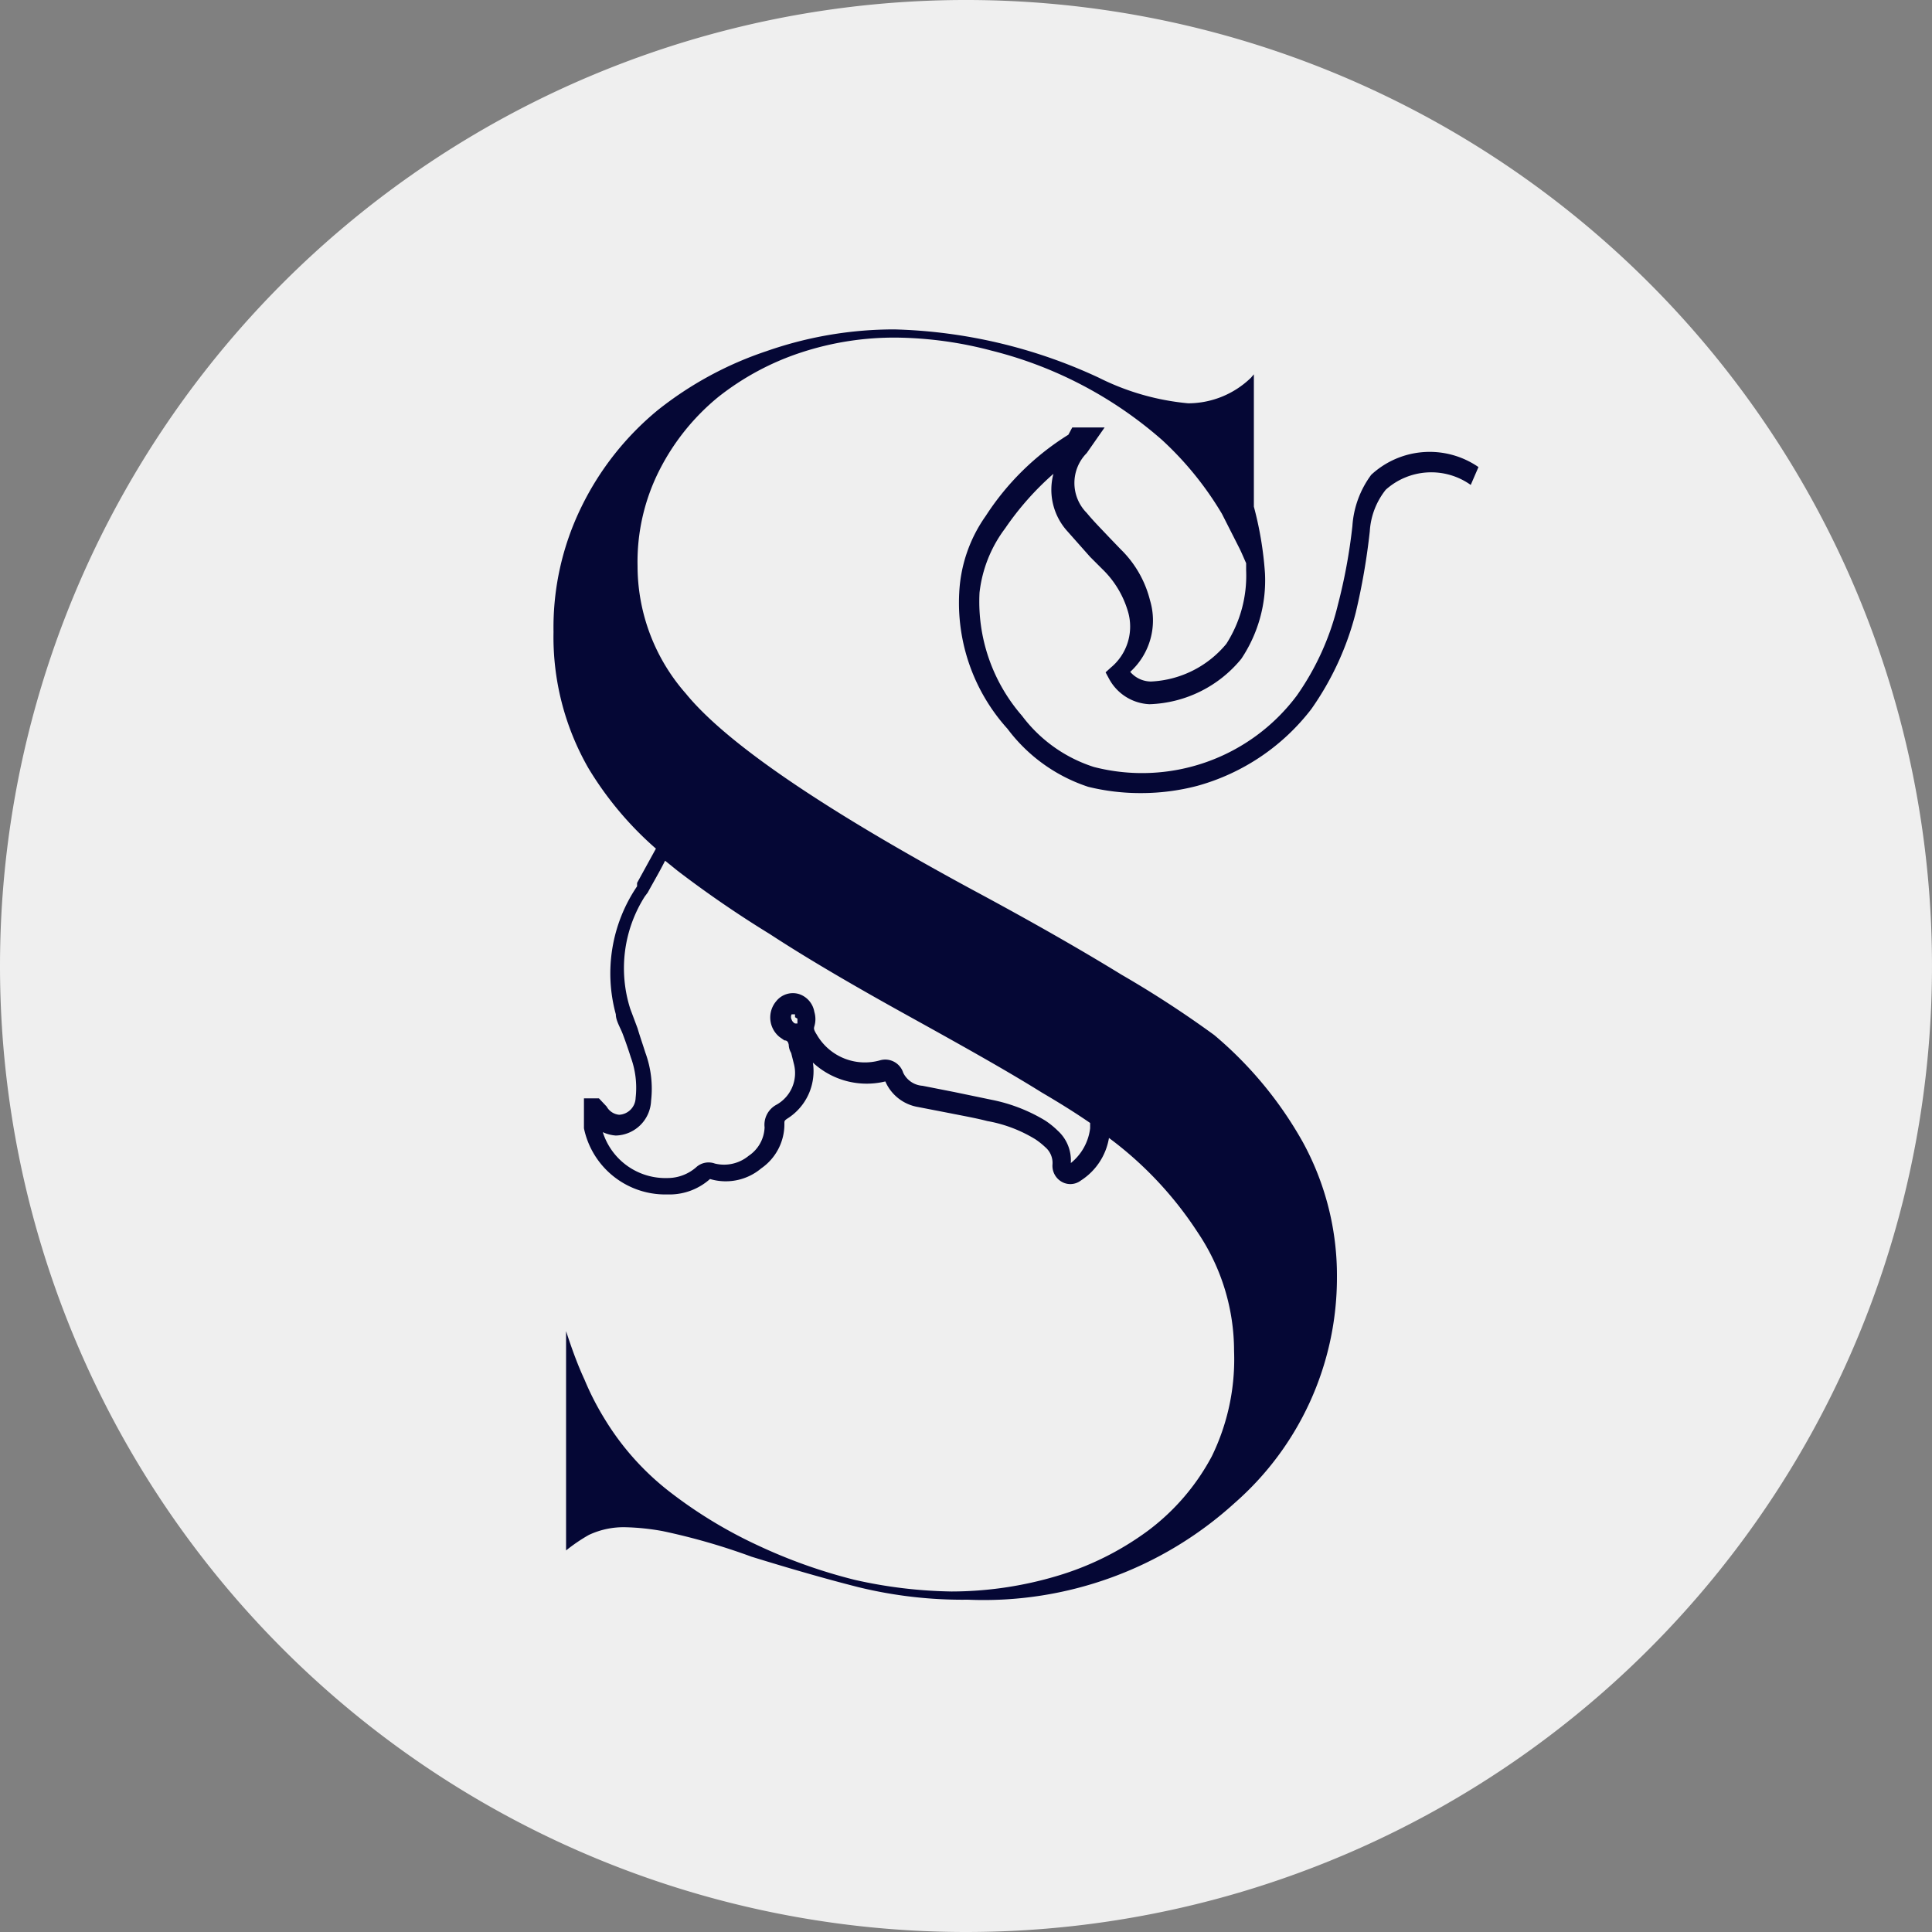 <svg id="Layer_1" data-name="Layer 1" xmlns="http://www.w3.org/2000/svg" xmlns:xlink="http://www.w3.org/1999/xlink" viewBox="0 0 40 40"><rect x="0" y="0" width="40" height="40" fill="#808080" stroke="none"/><defs><style>.cls-1{fill:none;}.cls-2{clip-path:url(#clip-path);}.cls-3{fill:#efefef;fill-rule:evenodd;}.cls-4{fill:#050735;}</style><clipPath id="clip-path"><rect class="cls-1" width="40" height="40"/></clipPath></defs><g class="cls-2"><path class="cls-3" d="M20,40A20,20,0,1,0,0,20,20,20,0,0,0,20,40Z"/></g><g id="Layer_2" data-name="Layer 2"><g id="Layer_1-2" data-name="Layer 1-2"><path class="cls-4" d="M28.39,9.83A2,2,0,0,0,28,10.89a11.39,11.39,0,0,1-.3,1.63,5.51,5.51,0,0,1-.85,1.88,4,4,0,0,1-4.2,1.48,3,3,0,0,1-1.49-1.06,3.6,3.6,0,0,1-.88-2.55,2.71,2.71,0,0,1,.53-1.33,6,6,0,0,1,1-1.13A1.28,1.28,0,0,0,22.1,11l.47.53.25.25a2,2,0,0,1,.53.87A1.1,1.1,0,0,1,23,13.82l0,0-.11.1.07.13a1,1,0,0,0,.84.53,2.56,2.56,0,0,0,1.9-.94,2.92,2.92,0,0,0,.49-1.77,7.23,7.23,0,0,0-.23-1.38V7.75l-.06.07a1.87,1.87,0,0,1-1.3.53,5.18,5.18,0,0,1-1.85-.53,10.66,10.66,0,0,0-4.23-1,8,8,0,0,0-2.65.45,7.35,7.35,0,0,0-2.25,1.22,6,6,0,0,0-1.58,2,5.67,5.67,0,0,0-.58,2.59,5.46,5.46,0,0,0,.72,2.82,7,7,0,0,0,1.4,1.67l-.39.71,0,.07A3.21,3.21,0,0,0,12.75,21c0,.13.09.27.14.4s.12.33.17.49a1.84,1.84,0,0,1,.1.84.36.36,0,0,1-.34.35.33.33,0,0,1-.26-.17l-.16-.17-.31,0v.62a1.72,1.72,0,0,0,1.69,1.37h.1a1.26,1.26,0,0,0,.82-.32,1.14,1.14,0,0,0,1.06-.22,1.11,1.11,0,0,0,.48-.93c0-.05,0-.06.06-.1A1.16,1.16,0,0,0,16.83,22a1.64,1.64,0,0,0,1.5.39.9.9,0,0,0,.68.53l.67.13c.25.05.53.1.76.16a2.86,2.86,0,0,1,1,.38,1.56,1.56,0,0,1,.2.16.43.43,0,0,1,.15.37.38.38,0,0,0,.15.32.36.36,0,0,0,.44,0,1.3,1.3,0,0,0,.58-.88l.08.06a7.58,7.58,0,0,1,1.76,1.9,4.39,4.39,0,0,1,.75,2.45,4.58,4.58,0,0,1-.46,2.18,4.65,4.65,0,0,1-1.32,1.54,6.08,6.08,0,0,1-1.89.94,7.67,7.67,0,0,1-2.18.32,9.69,9.69,0,0,1-2-.24,10.94,10.94,0,0,1-2-.71,9.5,9.5,0,0,1-1.83-1.11,5.55,5.55,0,0,1-1.35-1.51,5.75,5.75,0,0,1-.42-.82c-.13-.28-.25-.6-.38-1v4.54a3.55,3.55,0,0,1,.47-.32,1.69,1.69,0,0,1,.77-.16,4.9,4.9,0,0,1,.76.08,13.3,13.3,0,0,1,1.84.53c.81.25,1.54.46,2.21.63a9.09,9.09,0,0,0,2.27.26,7.72,7.72,0,0,0,5.52-2,6.2,6.2,0,0,0,2.12-4.67,5.75,5.75,0,0,0-.71-2.81,8,8,0,0,0-1.83-2.21,21.75,21.75,0,0,0-1.92-1.25c-.83-.51-1.86-1.1-3.09-1.76q-4.69-2.54-5.93-4.06a4,4,0,0,1-1-2.64,4.19,4.19,0,0,1,.46-2,4.71,4.71,0,0,1,1.21-1.5,5.55,5.55,0,0,1,1.71-.92,6.17,6.17,0,0,1,2-.31,8,8,0,0,1,1.95.27,8.45,8.45,0,0,1,3.53,1.85,6.77,6.77,0,0,1,1.24,1.53l.36.71c.05.1.09.2.14.31v.15a2.62,2.62,0,0,1-.41,1.52,2.15,2.15,0,0,1-1.56.78.57.57,0,0,1-.43-.2,1.44,1.44,0,0,0,.41-1.48,2.23,2.23,0,0,0-.61-1.06l-.25-.26c-.15-.16-.31-.32-.45-.49a.88.88,0,0,1,0-1.24l0,0,.37-.53H22.2L22.12,9a5.48,5.48,0,0,0-1.71,1.68,3,3,0,0,0-.55,1.59,3.89,3.89,0,0,0,1,2.82,3.42,3.42,0,0,0,1.67,1.2,4.51,4.51,0,0,0,1.09.13,4.58,4.58,0,0,0,1.17-.15,4.48,4.48,0,0,0,2.36-1.59,6.06,6.06,0,0,0,.92-2A13.63,13.63,0,0,0,28.36,11a1.53,1.53,0,0,1,.33-.86,1.41,1.41,0,0,1,1.76-.1l.16-.37A1.78,1.78,0,0,0,28.39,9.83ZM16.51,21.09l0,.1h-.05a.14.14,0,0,1-.07-.08.12.12,0,0,1,0-.11h.07s0,0,0,.06Zm-.57-1.75c.78.51,1.74,1.07,2.86,1.69s2.05,1.14,2.77,1.59c.41.24.74.45,1,.63v.11a1.09,1.09,0,0,1-.4.72h0a.83.83,0,0,0-.27-.67,1.71,1.71,0,0,0-.26-.21,3.42,3.42,0,0,0-1.11-.43l-.77-.16-.66-.13a.48.48,0,0,1-.4-.27.39.39,0,0,0-.47-.26h0a1.15,1.15,0,0,1-1.32-.53c-.07-.11-.06-.13-.05-.17a.52.52,0,0,0,0-.3.47.47,0,0,0-.32-.37.44.44,0,0,0-.47.15.52.52,0,0,0,.07.74l.1.07c.07,0,.08.05.09.09a.35.35,0,0,0,.05.17l.06.24a.75.75,0,0,1-.36.83.47.47,0,0,0-.25.47.74.74,0,0,1-.33.59.8.8,0,0,1-.7.16.38.38,0,0,0-.39.08.9.9,0,0,1-.59.22,1.36,1.36,0,0,1-1.34-.95.77.77,0,0,0,.27.07.75.75,0,0,0,.73-.72,2.17,2.17,0,0,0-.12-1c-.05-.16-.11-.33-.16-.5l-.15-.4a2.77,2.77,0,0,1,.3-2.33l.06-.08c.12-.22.25-.44.36-.66l.26.21A22.68,22.68,0,0,0,15.94,19.34Z"/></g></g></svg>